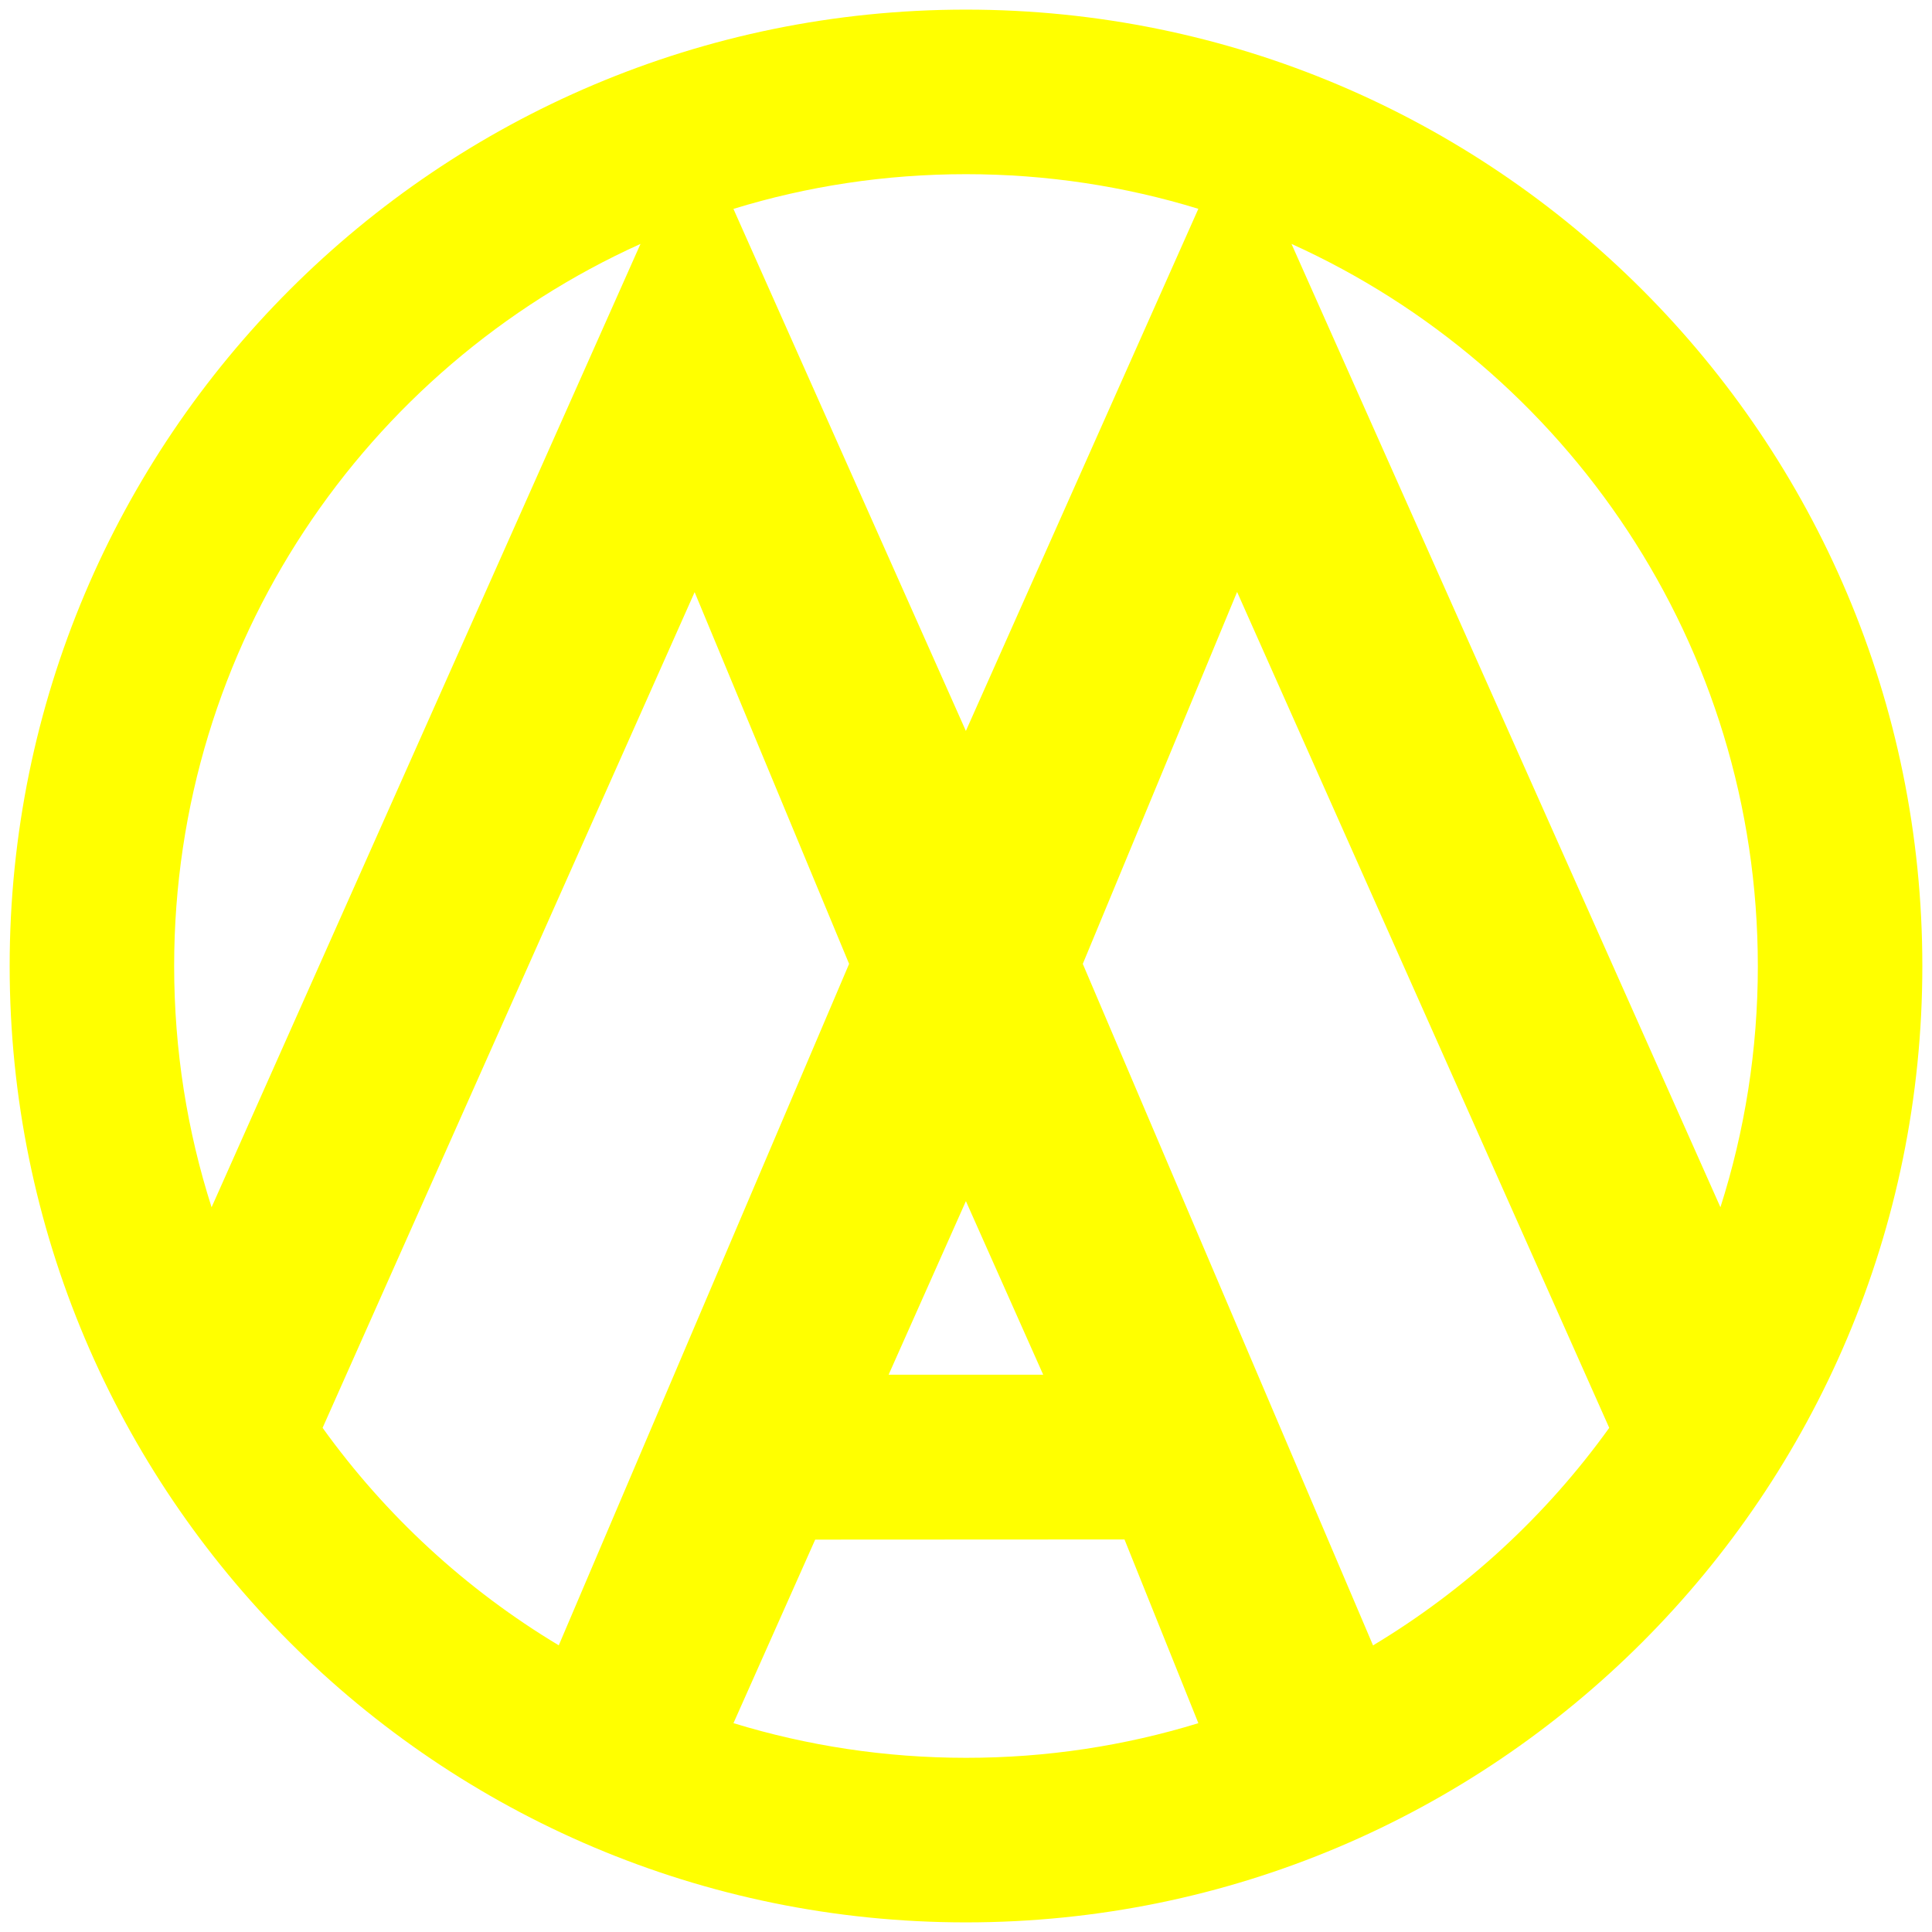 <!--
  SVG Music Logos
  Mamonas Assassinas - MA v1.0.0
  https://github.com/tiagoporto/svg-music-logos
  Copyright (c) 2016 Tiago Porto (http://tiagoporto.com)
-->
<svg xmlns="http://www.w3.org/2000/svg" viewBox="0 0 200 200" class="mamonas-assassinas__ma">
  <style>
    .mamonas-assassinas__ma .mamonas-assassinas__symbol {
      fill: yellow;
    }
  </style>

  <path class="mamonas-assassinas__symbol" path="yellow" d="M181.97 100c0-33.262-19.81-61.886-48.275-74.75l44.403 99.724c2.514-7.873 3.873-16.263 3.873-24.974zM87.9 99.782L71.908 61.3l-38.513 86.51c6.514 9.065 14.838 16.745 24.448 22.513l30.055-70.54zm24.19-.002l30.047 70.55c9.608-5.77 17.936-13.45 24.45-22.52l-38.523-86.532L112.09 99.78zm-90.186 25.194l44.4-99.725C37.833 38.106 18.028 66.733 18.028 100c0 8.71 1.354 17.1 3.875 24.974zm54.02-103.35l24.063 54.042 24.066-54.05c-7.61-2.334-15.682-3.585-24.053-3.585-8.377 0-16.463 1.252-24.074 3.594zm40.483 137.74l-32.018.016-8.46 19c7.617 2.335 15.694 3.588 24.07 3.588 8.372.006 16.45-1.25 24.056-3.585l-7.648-19.02zm-8.417-17.057l-8-17.967-8 17.967h16zM199 100c0 54.678-44.324 99.004-99.004 99.004C45.324 199.004 1 154.678 1 100 1 45.322 45.324.996 99.996.996 154.676.996 199 45.322 199 100z" />
</svg>
